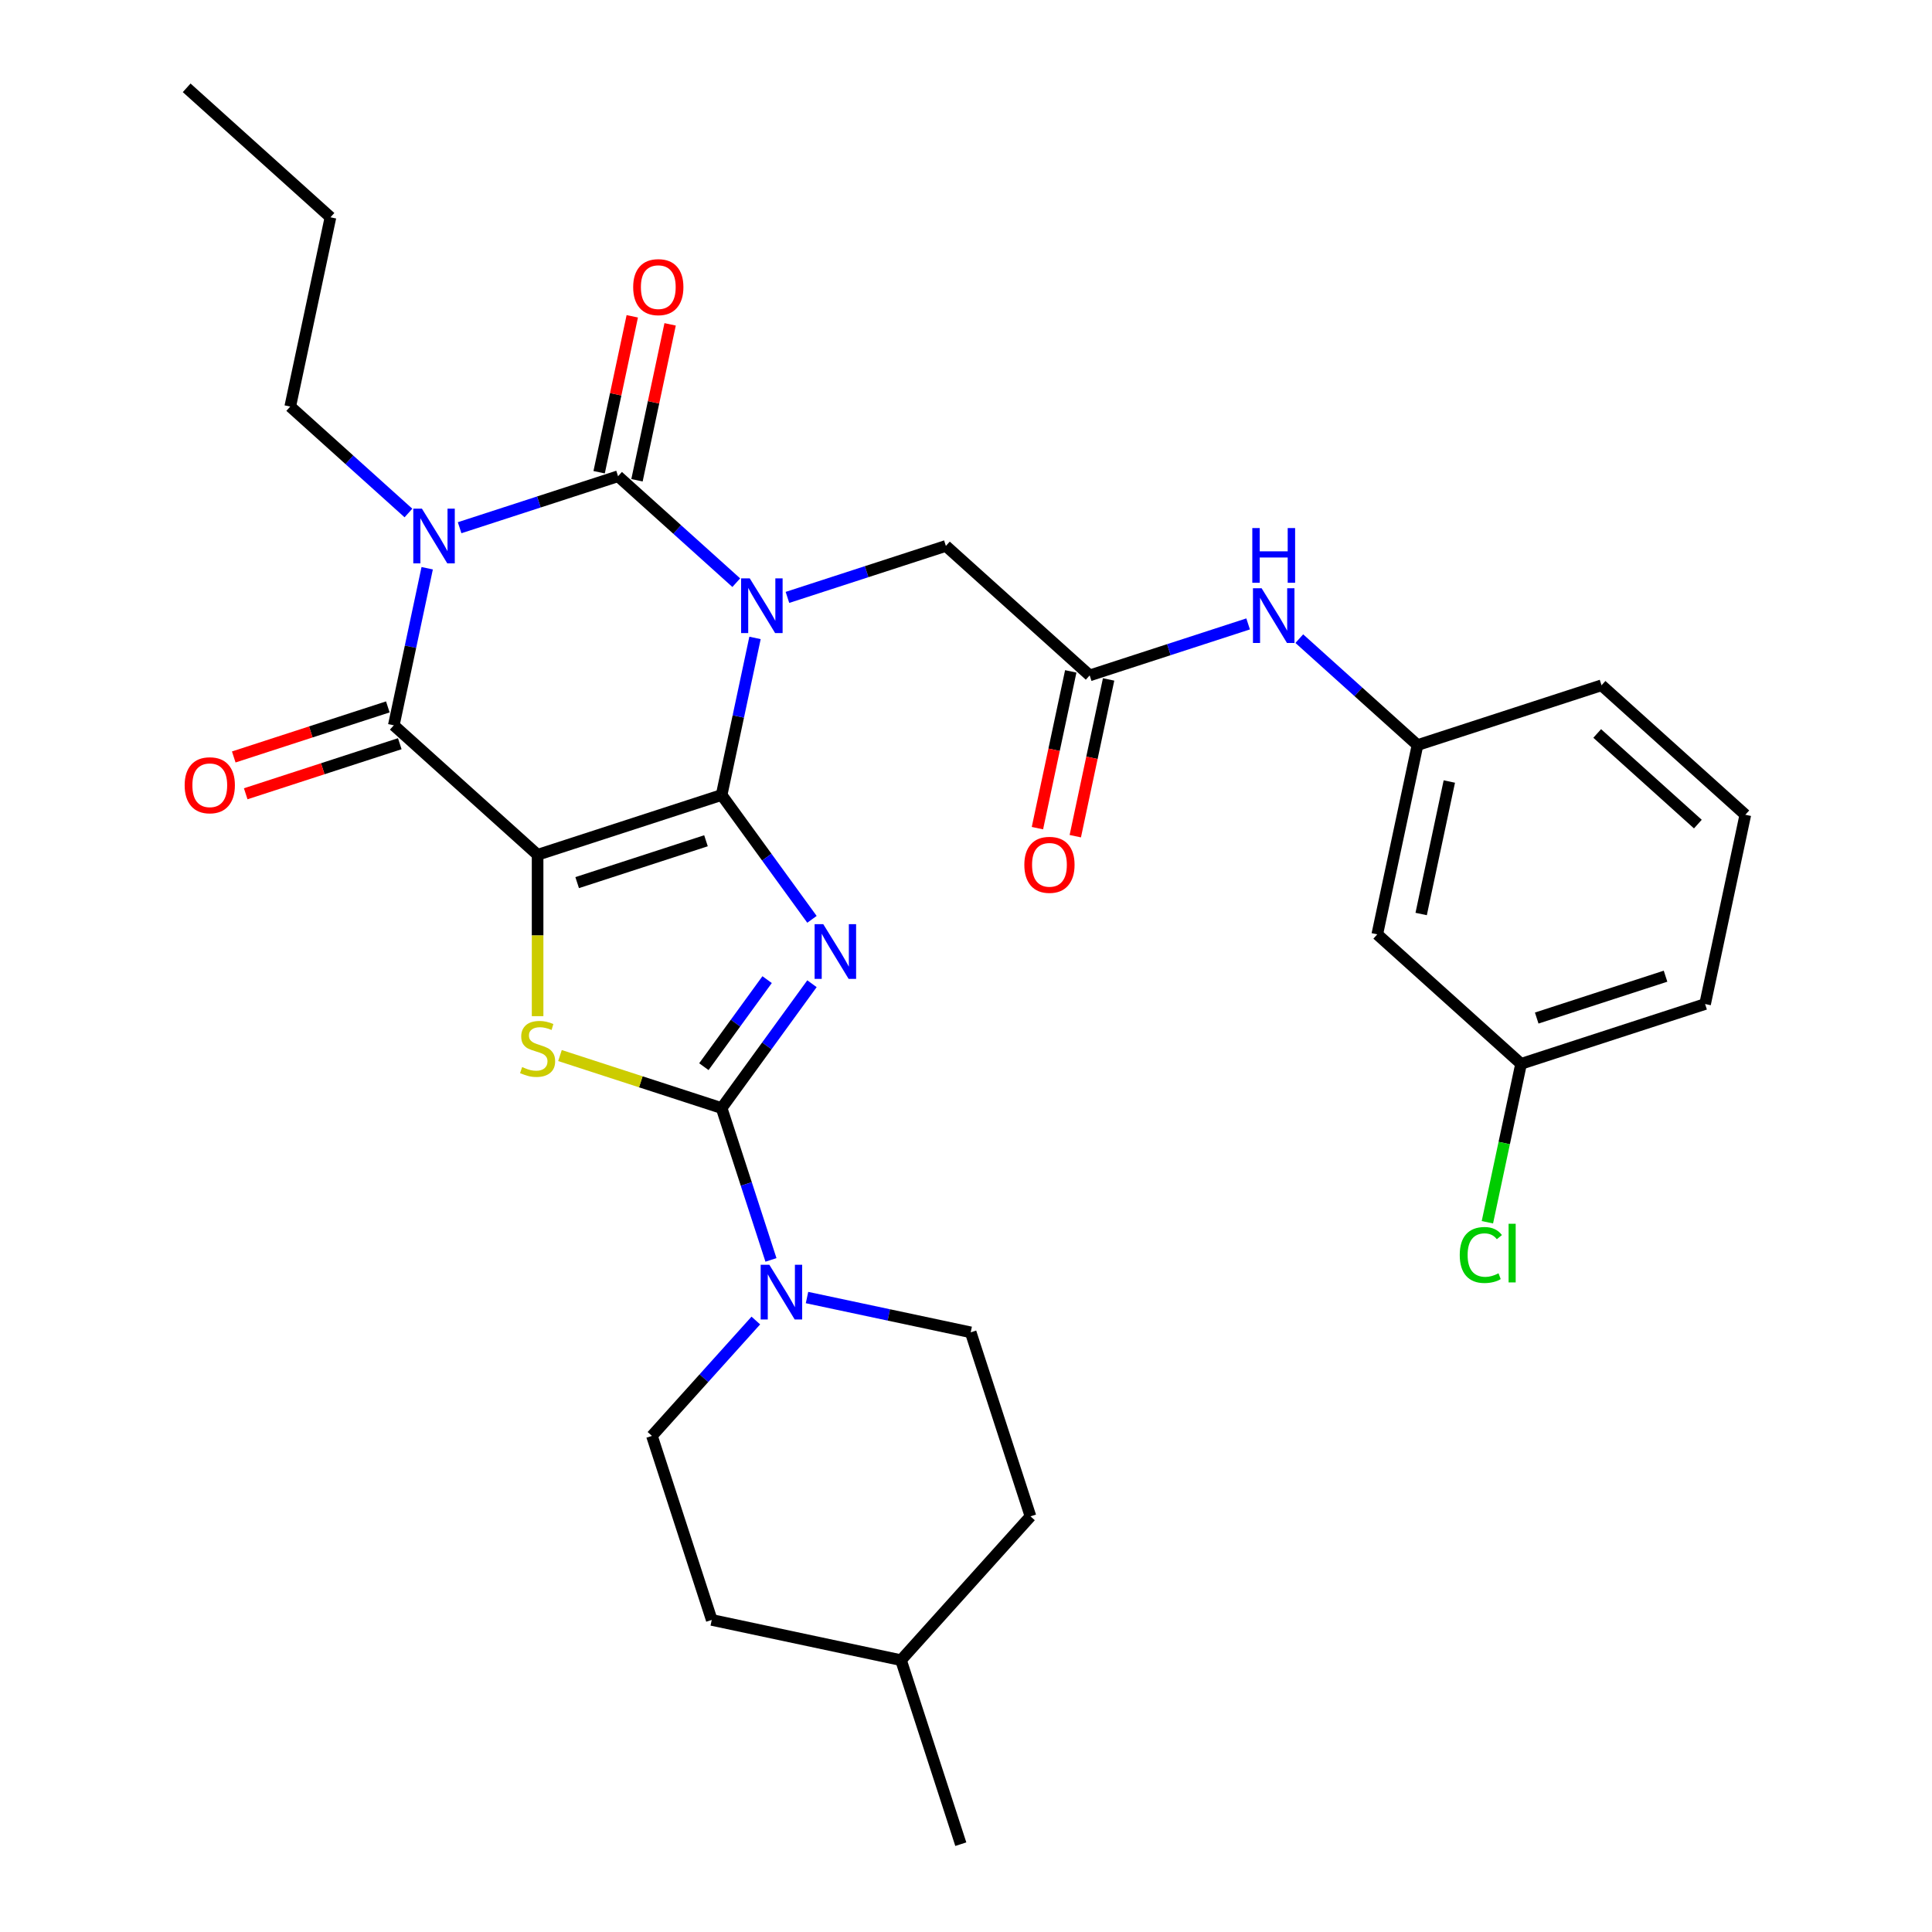 <?xml version='1.0' encoding='iso-8859-1'?>
<svg version='1.1' baseProfile='full'
              xmlns='http://www.w3.org/2000/svg'
                      xmlns:rdkit='http://www.rdkit.org/xml'
                      xmlns:xlink='http://www.w3.org/1999/xlink'
                  xml:space='preserve'
width='1000px' height='1000px' viewBox='0 0 1000 1000'>
<!-- END OF HEADER -->
<rect style='opacity:1.0;fill:#FFFFFF;stroke:none' width='1000' height='1000' x='0' y='0'> </rect>
<path class='bond-0' d='M 373.513,411.484 L 382.154,370.834' style='fill:none;fill-rule:evenodd;stroke:#000000;stroke-width:6px;stroke-linecap:butt;stroke-linejoin:miter;stroke-opacity:1' />
<path class='bond-0' d='M 382.154,370.834 L 390.794,330.183' style='fill:none;fill-rule:evenodd;stroke:#0000FF;stroke-width:6px;stroke-linecap:butt;stroke-linejoin:miter;stroke-opacity:1' />
<path class='bond-1' d='M 373.513,411.484 L 278.261,442.434' style='fill:none;fill-rule:evenodd;stroke:#000000;stroke-width:6px;stroke-linecap:butt;stroke-linejoin:miter;stroke-opacity:1' />
<path class='bond-1' d='M 365.415,435.177 L 298.739,456.842' style='fill:none;fill-rule:evenodd;stroke:#000000;stroke-width:6px;stroke-linecap:butt;stroke-linejoin:miter;stroke-opacity:1' />
<path class='bond-2' d='M 373.513,411.484 L 396.894,443.666' style='fill:none;fill-rule:evenodd;stroke:#000000;stroke-width:6px;stroke-linecap:butt;stroke-linejoin:miter;stroke-opacity:1' />
<path class='bond-2' d='M 396.894,443.666 L 420.275,475.847' style='fill:none;fill-rule:evenodd;stroke:#0000FF;stroke-width:6px;stroke-linecap:butt;stroke-linejoin:miter;stroke-opacity:1' />
<path class='bond-3' d='M 381.092,301.594 L 350.5,274.049' style='fill:none;fill-rule:evenodd;stroke:#0000FF;stroke-width:6px;stroke-linecap:butt;stroke-linejoin:miter;stroke-opacity:1' />
<path class='bond-3' d='M 350.5,274.049 L 319.907,246.503' style='fill:none;fill-rule:evenodd;stroke:#000000;stroke-width:6px;stroke-linecap:butt;stroke-linejoin:miter;stroke-opacity:1' />
<path class='bond-9' d='M 407.58,309.216 L 448.584,295.893' style='fill:none;fill-rule:evenodd;stroke:#0000FF;stroke-width:6px;stroke-linecap:butt;stroke-linejoin:miter;stroke-opacity:1' />
<path class='bond-9' d='M 448.584,295.893 L 489.588,282.57' style='fill:none;fill-rule:evenodd;stroke:#000000;stroke-width:6px;stroke-linecap:butt;stroke-linejoin:miter;stroke-opacity:1' />
<path class='bond-6' d='M 278.261,442.434 L 203.832,375.418' style='fill:none;fill-rule:evenodd;stroke:#000000;stroke-width:6px;stroke-linecap:butt;stroke-linejoin:miter;stroke-opacity:1' />
<path class='bond-7' d='M 278.261,442.434 L 278.261,484.199' style='fill:none;fill-rule:evenodd;stroke:#000000;stroke-width:6px;stroke-linecap:butt;stroke-linejoin:miter;stroke-opacity:1' />
<path class='bond-7' d='M 278.261,484.199 L 278.261,525.964' style='fill:none;fill-rule:evenodd;stroke:#CCCC00;stroke-width:6px;stroke-linecap:butt;stroke-linejoin:miter;stroke-opacity:1' />
<path class='bond-5' d='M 420.275,509.175 L 396.894,541.356' style='fill:none;fill-rule:evenodd;stroke:#0000FF;stroke-width:6px;stroke-linecap:butt;stroke-linejoin:miter;stroke-opacity:1' />
<path class='bond-5' d='M 396.894,541.356 L 373.513,573.537' style='fill:none;fill-rule:evenodd;stroke:#000000;stroke-width:6px;stroke-linecap:butt;stroke-linejoin:miter;stroke-opacity:1' />
<path class='bond-5' d='M 397.056,507.055 L 380.689,529.582' style='fill:none;fill-rule:evenodd;stroke:#0000FF;stroke-width:6px;stroke-linecap:butt;stroke-linejoin:miter;stroke-opacity:1' />
<path class='bond-5' d='M 380.689,529.582 L 364.322,552.109' style='fill:none;fill-rule:evenodd;stroke:#000000;stroke-width:6px;stroke-linecap:butt;stroke-linejoin:miter;stroke-opacity:1' />
<path class='bond-11' d='M 329.704,248.585 L 338.281,208.234' style='fill:none;fill-rule:evenodd;stroke:#000000;stroke-width:6px;stroke-linecap:butt;stroke-linejoin:miter;stroke-opacity:1' />
<path class='bond-11' d='M 338.281,208.234 L 346.858,167.884' style='fill:none;fill-rule:evenodd;stroke:#FF0000;stroke-width:6px;stroke-linecap:butt;stroke-linejoin:miter;stroke-opacity:1' />
<path class='bond-11' d='M 310.111,244.421 L 318.688,204.07' style='fill:none;fill-rule:evenodd;stroke:#000000;stroke-width:6px;stroke-linecap:butt;stroke-linejoin:miter;stroke-opacity:1' />
<path class='bond-11' d='M 318.688,204.07 L 327.264,163.719' style='fill:none;fill-rule:evenodd;stroke:#FF0000;stroke-width:6px;stroke-linecap:butt;stroke-linejoin:miter;stroke-opacity:1' />
<path class='bond-32' d='M 319.907,246.503 L 278.903,259.826' style='fill:none;fill-rule:evenodd;stroke:#000000;stroke-width:6px;stroke-linecap:butt;stroke-linejoin:miter;stroke-opacity:1' />
<path class='bond-32' d='M 278.903,259.826 L 237.899,273.149' style='fill:none;fill-rule:evenodd;stroke:#0000FF;stroke-width:6px;stroke-linecap:butt;stroke-linejoin:miter;stroke-opacity:1' />
<path class='bond-4' d='M 221.113,294.116 L 212.473,334.767' style='fill:none;fill-rule:evenodd;stroke:#0000FF;stroke-width:6px;stroke-linecap:butt;stroke-linejoin:miter;stroke-opacity:1' />
<path class='bond-4' d='M 212.473,334.767 L 203.832,375.418' style='fill:none;fill-rule:evenodd;stroke:#000000;stroke-width:6px;stroke-linecap:butt;stroke-linejoin:miter;stroke-opacity:1' />
<path class='bond-19' d='M 211.411,265.527 L 180.819,237.982' style='fill:none;fill-rule:evenodd;stroke:#0000FF;stroke-width:6px;stroke-linecap:butt;stroke-linejoin:miter;stroke-opacity:1' />
<path class='bond-19' d='M 180.819,237.982 L 150.226,210.436' style='fill:none;fill-rule:evenodd;stroke:#000000;stroke-width:6px;stroke-linecap:butt;stroke-linejoin:miter;stroke-opacity:1' />
<path class='bond-8' d='M 373.513,573.537 L 386.281,612.831' style='fill:none;fill-rule:evenodd;stroke:#000000;stroke-width:6px;stroke-linecap:butt;stroke-linejoin:miter;stroke-opacity:1' />
<path class='bond-8' d='M 386.281,612.831 L 399.048,652.125' style='fill:none;fill-rule:evenodd;stroke:#0000FF;stroke-width:6px;stroke-linecap:butt;stroke-linejoin:miter;stroke-opacity:1' />
<path class='bond-31' d='M 373.513,573.537 L 331.679,559.944' style='fill:none;fill-rule:evenodd;stroke:#000000;stroke-width:6px;stroke-linecap:butt;stroke-linejoin:miter;stroke-opacity:1' />
<path class='bond-31' d='M 331.679,559.944 L 289.845,546.352' style='fill:none;fill-rule:evenodd;stroke:#CCCC00;stroke-width:6px;stroke-linecap:butt;stroke-linejoin:miter;stroke-opacity:1' />
<path class='bond-12' d='M 200.737,365.892 L 160.863,378.848' style='fill:none;fill-rule:evenodd;stroke:#000000;stroke-width:6px;stroke-linecap:butt;stroke-linejoin:miter;stroke-opacity:1' />
<path class='bond-12' d='M 160.863,378.848 L 120.989,391.804' style='fill:none;fill-rule:evenodd;stroke:#FF0000;stroke-width:6px;stroke-linecap:butt;stroke-linejoin:miter;stroke-opacity:1' />
<path class='bond-12' d='M 206.927,384.943 L 167.053,397.899' style='fill:none;fill-rule:evenodd;stroke:#000000;stroke-width:6px;stroke-linecap:butt;stroke-linejoin:miter;stroke-opacity:1' />
<path class='bond-12' d='M 167.053,397.899 L 127.179,410.855' style='fill:none;fill-rule:evenodd;stroke:#FF0000;stroke-width:6px;stroke-linecap:butt;stroke-linejoin:miter;stroke-opacity:1' />
<path class='bond-14' d='M 391.219,683.498 L 364.332,713.358' style='fill:none;fill-rule:evenodd;stroke:#0000FF;stroke-width:6px;stroke-linecap:butt;stroke-linejoin:miter;stroke-opacity:1' />
<path class='bond-14' d='M 364.332,713.358 L 337.446,743.218' style='fill:none;fill-rule:evenodd;stroke:#000000;stroke-width:6px;stroke-linecap:butt;stroke-linejoin:miter;stroke-opacity:1' />
<path class='bond-15' d='M 417.706,671.604 L 460.067,680.608' style='fill:none;fill-rule:evenodd;stroke:#0000FF;stroke-width:6px;stroke-linecap:butt;stroke-linejoin:miter;stroke-opacity:1' />
<path class='bond-15' d='M 460.067,680.608 L 502.428,689.612' style='fill:none;fill-rule:evenodd;stroke:#000000;stroke-width:6px;stroke-linecap:butt;stroke-linejoin:miter;stroke-opacity:1' />
<path class='bond-10' d='M 489.588,282.57 L 564.017,349.586' style='fill:none;fill-rule:evenodd;stroke:#000000;stroke-width:6px;stroke-linecap:butt;stroke-linejoin:miter;stroke-opacity:1' />
<path class='bond-13' d='M 564.017,349.586 L 605.021,336.263' style='fill:none;fill-rule:evenodd;stroke:#000000;stroke-width:6px;stroke-linecap:butt;stroke-linejoin:miter;stroke-opacity:1' />
<path class='bond-13' d='M 605.021,336.263 L 646.026,322.94' style='fill:none;fill-rule:evenodd;stroke:#0000FF;stroke-width:6px;stroke-linecap:butt;stroke-linejoin:miter;stroke-opacity:1' />
<path class='bond-17' d='M 554.221,347.503 L 545.597,388.074' style='fill:none;fill-rule:evenodd;stroke:#000000;stroke-width:6px;stroke-linecap:butt;stroke-linejoin:miter;stroke-opacity:1' />
<path class='bond-17' d='M 545.597,388.074 L 536.974,428.645' style='fill:none;fill-rule:evenodd;stroke:#FF0000;stroke-width:6px;stroke-linecap:butt;stroke-linejoin:miter;stroke-opacity:1' />
<path class='bond-17' d='M 573.814,351.668 L 565.19,392.239' style='fill:none;fill-rule:evenodd;stroke:#000000;stroke-width:6px;stroke-linecap:butt;stroke-linejoin:miter;stroke-opacity:1' />
<path class='bond-17' d='M 565.19,392.239 L 556.567,432.81' style='fill:none;fill-rule:evenodd;stroke:#FF0000;stroke-width:6px;stroke-linecap:butt;stroke-linejoin:miter;stroke-opacity:1' />
<path class='bond-16' d='M 672.513,330.561 L 703.106,358.107' style='fill:none;fill-rule:evenodd;stroke:#0000FF;stroke-width:6px;stroke-linecap:butt;stroke-linejoin:miter;stroke-opacity:1' />
<path class='bond-16' d='M 703.106,358.107 L 733.698,385.653' style='fill:none;fill-rule:evenodd;stroke:#000000;stroke-width:6px;stroke-linecap:butt;stroke-linejoin:miter;stroke-opacity:1' />
<path class='bond-22' d='M 337.446,743.218 L 368.396,838.47' style='fill:none;fill-rule:evenodd;stroke:#000000;stroke-width:6px;stroke-linecap:butt;stroke-linejoin:miter;stroke-opacity:1' />
<path class='bond-21' d='M 502.428,689.612 L 533.377,784.864' style='fill:none;fill-rule:evenodd;stroke:#000000;stroke-width:6px;stroke-linecap:butt;stroke-linejoin:miter;stroke-opacity:1' />
<path class='bond-18' d='M 733.698,385.653 L 712.875,483.618' style='fill:none;fill-rule:evenodd;stroke:#000000;stroke-width:6px;stroke-linecap:butt;stroke-linejoin:miter;stroke-opacity:1' />
<path class='bond-18' d='M 750.168,404.512 L 735.592,473.088' style='fill:none;fill-rule:evenodd;stroke:#000000;stroke-width:6px;stroke-linecap:butt;stroke-linejoin:miter;stroke-opacity:1' />
<path class='bond-26' d='M 733.698,385.653 L 828.951,354.703' style='fill:none;fill-rule:evenodd;stroke:#000000;stroke-width:6px;stroke-linecap:butt;stroke-linejoin:miter;stroke-opacity:1' />
<path class='bond-20' d='M 712.875,483.618 L 787.304,550.634' style='fill:none;fill-rule:evenodd;stroke:#000000;stroke-width:6px;stroke-linecap:butt;stroke-linejoin:miter;stroke-opacity:1' />
<path class='bond-28' d='M 150.226,210.436 L 171.049,112.471' style='fill:none;fill-rule:evenodd;stroke:#000000;stroke-width:6px;stroke-linecap:butt;stroke-linejoin:miter;stroke-opacity:1' />
<path class='bond-23' d='M 787.304,550.634 L 778.589,591.635' style='fill:none;fill-rule:evenodd;stroke:#000000;stroke-width:6px;stroke-linecap:butt;stroke-linejoin:miter;stroke-opacity:1' />
<path class='bond-23' d='M 778.589,591.635 L 769.874,632.636' style='fill:none;fill-rule:evenodd;stroke:#00CC00;stroke-width:6px;stroke-linecap:butt;stroke-linejoin:miter;stroke-opacity:1' />
<path class='bond-34' d='M 787.304,550.634 L 882.556,519.685' style='fill:none;fill-rule:evenodd;stroke:#000000;stroke-width:6px;stroke-linecap:butt;stroke-linejoin:miter;stroke-opacity:1' />
<path class='bond-34' d='M 795.402,526.941 L 862.079,505.277' style='fill:none;fill-rule:evenodd;stroke:#000000;stroke-width:6px;stroke-linecap:butt;stroke-linejoin:miter;stroke-opacity:1' />
<path class='bond-24' d='M 533.377,784.864 L 466.361,859.293' style='fill:none;fill-rule:evenodd;stroke:#000000;stroke-width:6px;stroke-linecap:butt;stroke-linejoin:miter;stroke-opacity:1' />
<path class='bond-33' d='M 368.396,838.47 L 466.361,859.293' style='fill:none;fill-rule:evenodd;stroke:#000000;stroke-width:6px;stroke-linecap:butt;stroke-linejoin:miter;stroke-opacity:1' />
<path class='bond-29' d='M 466.361,859.293 L 497.31,954.545' style='fill:none;fill-rule:evenodd;stroke:#000000;stroke-width:6px;stroke-linecap:butt;stroke-linejoin:miter;stroke-opacity:1' />
<path class='bond-25' d='M 903.379,421.719 L 828.951,354.703' style='fill:none;fill-rule:evenodd;stroke:#000000;stroke-width:6px;stroke-linecap:butt;stroke-linejoin:miter;stroke-opacity:1' />
<path class='bond-25' d='M 878.812,426.553 L 826.712,379.642' style='fill:none;fill-rule:evenodd;stroke:#000000;stroke-width:6px;stroke-linecap:butt;stroke-linejoin:miter;stroke-opacity:1' />
<path class='bond-27' d='M 903.379,421.719 L 882.556,519.685' style='fill:none;fill-rule:evenodd;stroke:#000000;stroke-width:6px;stroke-linecap:butt;stroke-linejoin:miter;stroke-opacity:1' />
<path class='bond-30' d='M 171.049,112.471 L 96.621,45.455' style='fill:none;fill-rule:evenodd;stroke:#000000;stroke-width:6px;stroke-linecap:butt;stroke-linejoin:miter;stroke-opacity:1' />
<path  class='atom-1' d='M 388.076 299.359
L 397.356 314.359
Q 398.276 315.839, 399.756 318.519
Q 401.236 321.199, 401.316 321.359
L 401.316 299.359
L 405.076 299.359
L 405.076 327.679
L 401.196 327.679
L 391.236 311.279
Q 390.076 309.359, 388.836 307.159
Q 387.636 304.959, 387.276 304.279
L 387.276 327.679
L 383.596 327.679
L 383.596 299.359
L 388.076 299.359
' fill='#0000FF'/>
<path  class='atom-3' d='M 426.122 478.351
L 435.402 493.351
Q 436.322 494.831, 437.802 497.511
Q 439.282 500.191, 439.362 500.351
L 439.362 478.351
L 443.122 478.351
L 443.122 506.671
L 439.242 506.671
L 429.282 490.271
Q 428.122 488.351, 426.882 486.151
Q 425.682 483.951, 425.322 483.271
L 425.322 506.671
L 421.642 506.671
L 421.642 478.351
L 426.122 478.351
' fill='#0000FF'/>
<path  class='atom-5' d='M 218.395 263.292
L 227.675 278.292
Q 228.595 279.772, 230.075 282.452
Q 231.555 285.132, 231.635 285.292
L 231.635 263.292
L 235.395 263.292
L 235.395 291.612
L 231.515 291.612
L 221.555 275.212
Q 220.395 273.292, 219.155 271.092
Q 217.955 268.892, 217.595 268.212
L 217.595 291.612
L 213.915 291.612
L 213.915 263.292
L 218.395 263.292
' fill='#0000FF'/>
<path  class='atom-8' d='M 270.261 552.308
Q 270.581 552.428, 271.901 552.988
Q 273.221 553.548, 274.661 553.908
Q 276.141 554.228, 277.581 554.228
Q 280.261 554.228, 281.821 552.948
Q 283.381 551.628, 283.381 549.348
Q 283.381 547.788, 282.581 546.828
Q 281.821 545.868, 280.621 545.348
Q 279.421 544.828, 277.421 544.228
Q 274.901 543.468, 273.381 542.748
Q 271.901 542.028, 270.821 540.508
Q 269.781 538.988, 269.781 536.428
Q 269.781 532.868, 272.181 530.668
Q 274.621 528.468, 279.421 528.468
Q 282.701 528.468, 286.421 530.028
L 285.501 533.108
Q 282.101 531.708, 279.541 531.708
Q 276.781 531.708, 275.261 532.868
Q 273.741 533.988, 273.781 535.948
Q 273.781 537.468, 274.541 538.388
Q 275.341 539.308, 276.461 539.828
Q 277.621 540.348, 279.541 540.948
Q 282.101 541.748, 283.621 542.548
Q 285.141 543.348, 286.221 544.988
Q 287.341 546.588, 287.341 549.348
Q 287.341 553.268, 284.701 555.388
Q 282.101 557.468, 277.741 557.468
Q 275.221 557.468, 273.301 556.908
Q 271.421 556.388, 269.181 555.468
L 270.261 552.308
' fill='#CCCC00'/>
<path  class='atom-9' d='M 398.202 654.629
L 407.482 669.629
Q 408.402 671.109, 409.882 673.789
Q 411.362 676.469, 411.442 676.629
L 411.442 654.629
L 415.202 654.629
L 415.202 682.949
L 411.322 682.949
L 401.362 666.549
Q 400.202 664.629, 398.962 662.429
Q 397.762 660.229, 397.402 659.549
L 397.402 682.949
L 393.722 682.949
L 393.722 654.629
L 398.202 654.629
' fill='#0000FF'/>
<path  class='atom-12' d='M 327.731 148.617
Q 327.731 141.817, 331.091 138.017
Q 334.451 134.217, 340.731 134.217
Q 347.011 134.217, 350.371 138.017
Q 353.731 141.817, 353.731 148.617
Q 353.731 155.497, 350.331 159.417
Q 346.931 163.297, 340.731 163.297
Q 334.491 163.297, 331.091 159.417
Q 327.731 155.537, 327.731 148.617
M 340.731 160.097
Q 345.051 160.097, 347.371 157.217
Q 349.731 154.297, 349.731 148.617
Q 349.731 143.057, 347.371 140.257
Q 345.051 137.417, 340.731 137.417
Q 336.411 137.417, 334.051 140.217
Q 331.731 143.017, 331.731 148.617
Q 331.731 154.337, 334.051 157.217
Q 336.411 160.097, 340.731 160.097
' fill='#FF0000'/>
<path  class='atom-13' d='M 95.58 406.447
Q 95.58 399.647, 98.94 395.847
Q 102.3 392.047, 108.58 392.047
Q 114.86 392.047, 118.22 395.847
Q 121.58 399.647, 121.58 406.447
Q 121.58 413.327, 118.18 417.247
Q 114.78 421.127, 108.58 421.127
Q 102.34 421.127, 98.94 417.247
Q 95.58 413.367, 95.58 406.447
M 108.58 417.927
Q 112.9 417.927, 115.22 415.047
Q 117.58 412.127, 117.58 406.447
Q 117.58 400.887, 115.22 398.087
Q 112.9 395.247, 108.58 395.247
Q 104.26 395.247, 101.9 398.047
Q 99.58 400.847, 99.58 406.447
Q 99.58 412.167, 101.9 415.047
Q 104.26 417.927, 108.58 417.927
' fill='#FF0000'/>
<path  class='atom-14' d='M 653.009 304.477
L 662.289 319.477
Q 663.209 320.957, 664.689 323.637
Q 666.169 326.317, 666.249 326.477
L 666.249 304.477
L 670.009 304.477
L 670.009 332.797
L 666.129 332.797
L 656.169 316.397
Q 655.009 314.477, 653.769 312.277
Q 652.569 310.077, 652.209 309.397
L 652.209 332.797
L 648.529 332.797
L 648.529 304.477
L 653.009 304.477
' fill='#0000FF'/>
<path  class='atom-14' d='M 648.189 273.325
L 652.029 273.325
L 652.029 285.365
L 666.509 285.365
L 666.509 273.325
L 670.349 273.325
L 670.349 301.645
L 666.509 301.645
L 666.509 288.565
L 652.029 288.565
L 652.029 301.645
L 648.189 301.645
L 648.189 273.325
' fill='#0000FF'/>
<path  class='atom-18' d='M 530.194 447.631
Q 530.194 440.831, 533.554 437.031
Q 536.914 433.231, 543.194 433.231
Q 549.474 433.231, 552.834 437.031
Q 556.194 440.831, 556.194 447.631
Q 556.194 454.511, 552.794 458.431
Q 549.394 462.311, 543.194 462.311
Q 536.954 462.311, 533.554 458.431
Q 530.194 454.551, 530.194 447.631
M 543.194 459.111
Q 547.514 459.111, 549.834 456.231
Q 552.194 453.311, 552.194 447.631
Q 552.194 442.071, 549.834 439.271
Q 547.514 436.431, 543.194 436.431
Q 538.874 436.431, 536.514 439.231
Q 534.194 442.031, 534.194 447.631
Q 534.194 453.351, 536.514 456.231
Q 538.874 459.111, 543.194 459.111
' fill='#FF0000'/>
<path  class='atom-24' d='M 755.561 649.58
Q 755.561 642.54, 758.841 638.86
Q 762.161 635.14, 768.441 635.14
Q 774.281 635.14, 777.401 639.26
L 774.761 641.42
Q 772.481 638.42, 768.441 638.42
Q 764.161 638.42, 761.881 641.3
Q 759.641 644.14, 759.641 649.58
Q 759.641 655.18, 761.961 658.06
Q 764.321 660.94, 768.881 660.94
Q 772.001 660.94, 775.641 659.06
L 776.761 662.06
Q 775.281 663.02, 773.041 663.58
Q 770.801 664.14, 768.321 664.14
Q 762.161 664.14, 758.841 660.38
Q 755.561 656.62, 755.561 649.58
' fill='#00CC00'/>
<path  class='atom-24' d='M 780.841 633.42
L 784.521 633.42
L 784.521 663.78
L 780.841 663.78
L 780.841 633.42
' fill='#00CC00'/>
</svg>
